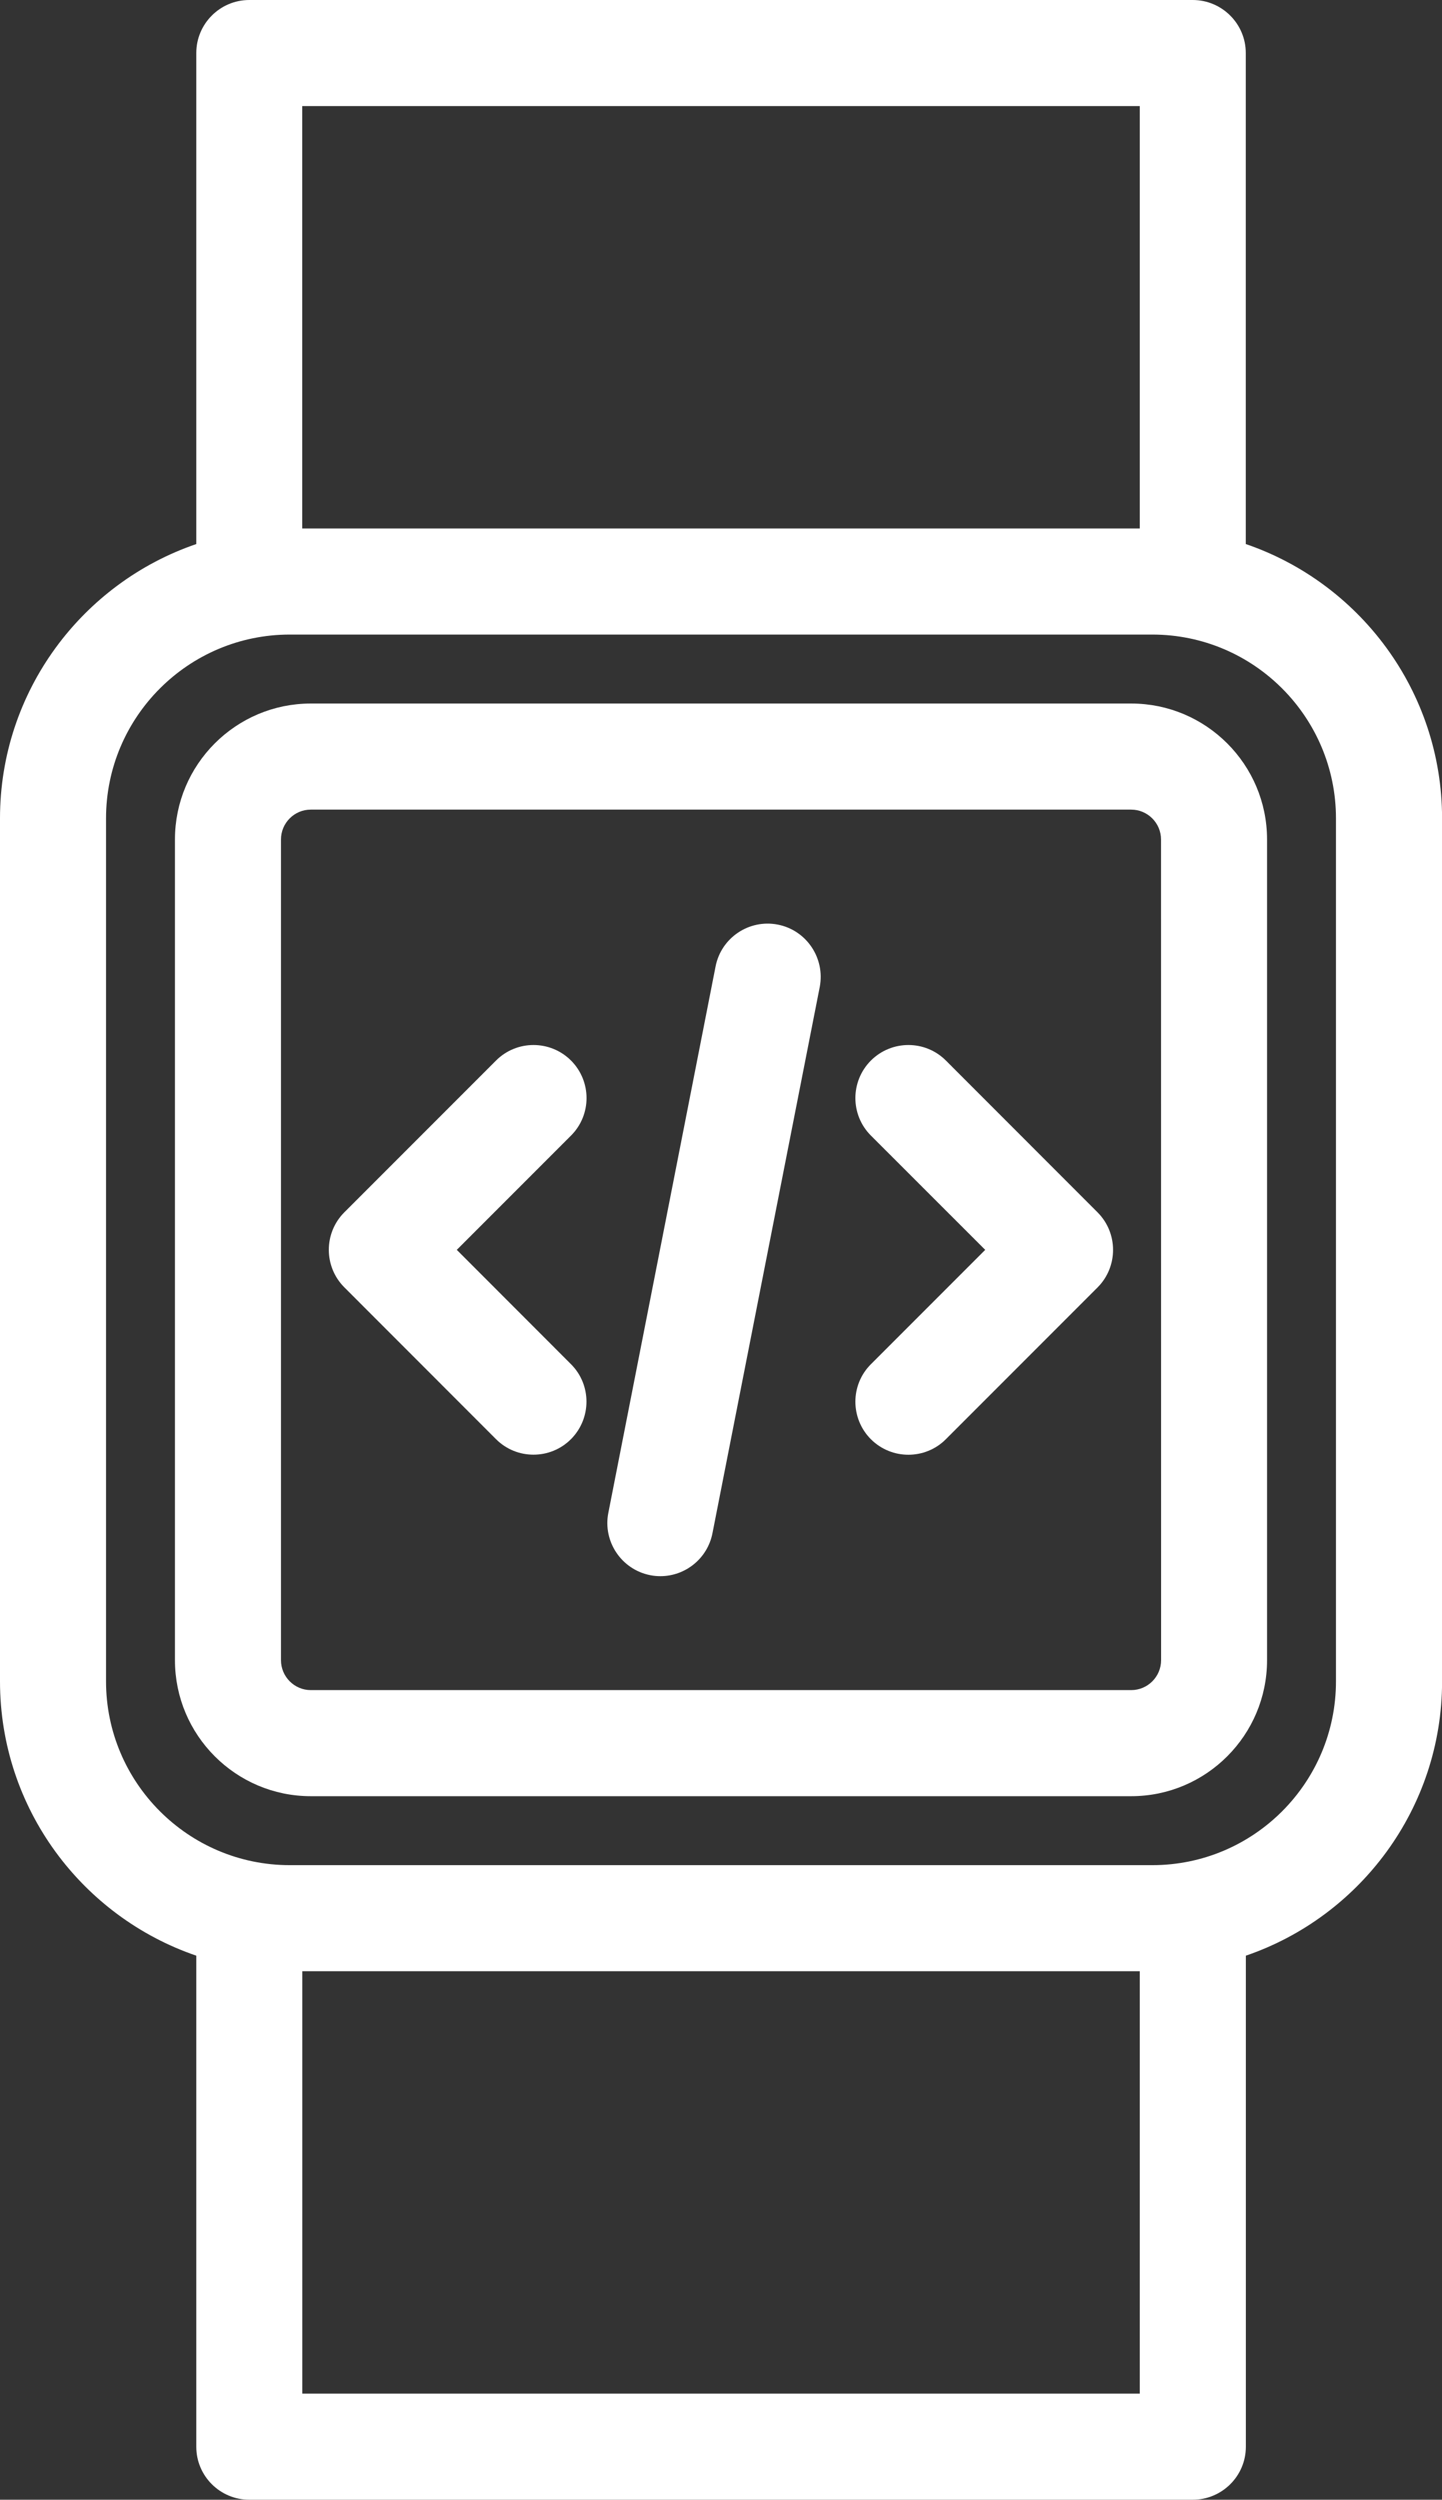 <?xml version="1.0" encoding="utf-8"?>
<!-- Generator: Adobe Illustrator 16.0.0, SVG Export Plug-In . SVG Version: 6.00 Build 0)  -->
<!DOCTYPE svg PUBLIC "-//W3C//DTD SVG 1.1//EN" "http://www.w3.org/Graphics/SVG/1.1/DTD/svg11.dtd">
<svg version="1.1" id="Layer_1" xmlns="http://www.w3.org/2000/svg" xmlns:xlink="http://www.w3.org/1999/xlink" x="0px" y="0px"
	 width="20.21px" height="35.016px" viewBox="27.395 -0.008 20.21 35.016" enable-background="new 27.395 -0.008 20.21 35.016"
	 xml:space="preserve">
<rect x="27.395" y="-0.008" width="20.21" height="35.016" fill="#333333" stroke="none"/>
<g>
	<path fill="#FFFFFF" d="M44.855,7.613V0.735c0-0.41-0.334-0.743-0.744-0.743H30.889c-0.41,0-0.743,0.333-0.743,0.743v6.878
		c-1.598,0.546-2.751,2.062-2.751,3.843v12.088c0,1.781,1.152,3.297,2.751,3.843v6.879c0,0.41,0.333,0.742,0.743,0.742h13.223
		c0.41,0,0.744-0.332,0.744-0.742v-6.879c1.598-0.546,2.75-2.063,2.75-3.842V11.456C47.605,9.675,46.453,8.159,44.855,7.613z
		 M31.631,1.478h11.738v5.917H31.631V1.478z M43.369,33.522H31.632v-5.917h11.737V33.522z M46.119,23.544
		c0,1.421-1.154,2.575-2.574,2.575H31.456c-1.419,0-2.575-1.154-2.575-2.575V11.456c0-1.42,1.155-2.575,2.575-2.575h12.089
		c1.42,0,2.574,1.155,2.574,2.575V23.544z"/>
	<path fill="#FFFFFF" d="M43.249,9.847H31.751c-1.05,0-1.904,0.854-1.904,1.904v11.497c0,1.051,0.854,1.905,1.904,1.905h11.498
		c1.05,0,1.904-0.854,1.904-1.905V11.751C45.153,10.701,44.299,9.847,43.249,9.847z M43.668,23.248c0,0.231-0.188,0.419-0.419,0.419
		H31.751c-0.23,0-0.418-0.188-0.418-0.419V11.751c0-0.231,0.188-0.418,0.418-0.418h11.497c0.231,0,0.419,0.188,0.419,0.418
		L43.668,23.248z"/>
	<path fill="#FFFFFF" d="M35.398,14.848c-0.291-0.29-0.761-0.29-1.051,0l-2.126,2.126c-0.29,0.29-0.29,0.761,0,1.051l2.126,2.127
		c0.145,0.145,0.335,0.217,0.525,0.217s0.38-0.072,0.525-0.217c0.29-0.291,0.29-0.762,0-1.051L33.797,17.5l1.601-1.601
		C35.688,15.609,35.688,15.139,35.398,14.848z"/>
	<path fill="#FFFFFF" d="M40.652,14.848c-0.29-0.29-0.76-0.29-1.051,0c-0.29,0.291-0.29,0.761,0,1.051l1.602,1.601l-1.602,1.602
		c-0.29,0.289-0.29,0.76,0,1.051c0.146,0.145,0.336,0.217,0.525,0.217s0.381-0.072,0.525-0.217l2.127-2.127
		c0.289-0.29,0.289-0.761,0-1.051L40.652,14.848z"/>
	<path fill="#FFFFFF" d="M38.297,12.944c-0.403-0.079-0.794,0.183-0.873,0.586l-1.503,7.654c-0.079,0.402,0.184,0.793,0.586,0.873
		c0.049,0.01,0.097,0.014,0.144,0.014c0.348,0,0.659-0.246,0.729-0.6l1.504-7.654C38.961,13.414,38.699,13.023,38.297,12.944z"/>
</g>
</svg>
